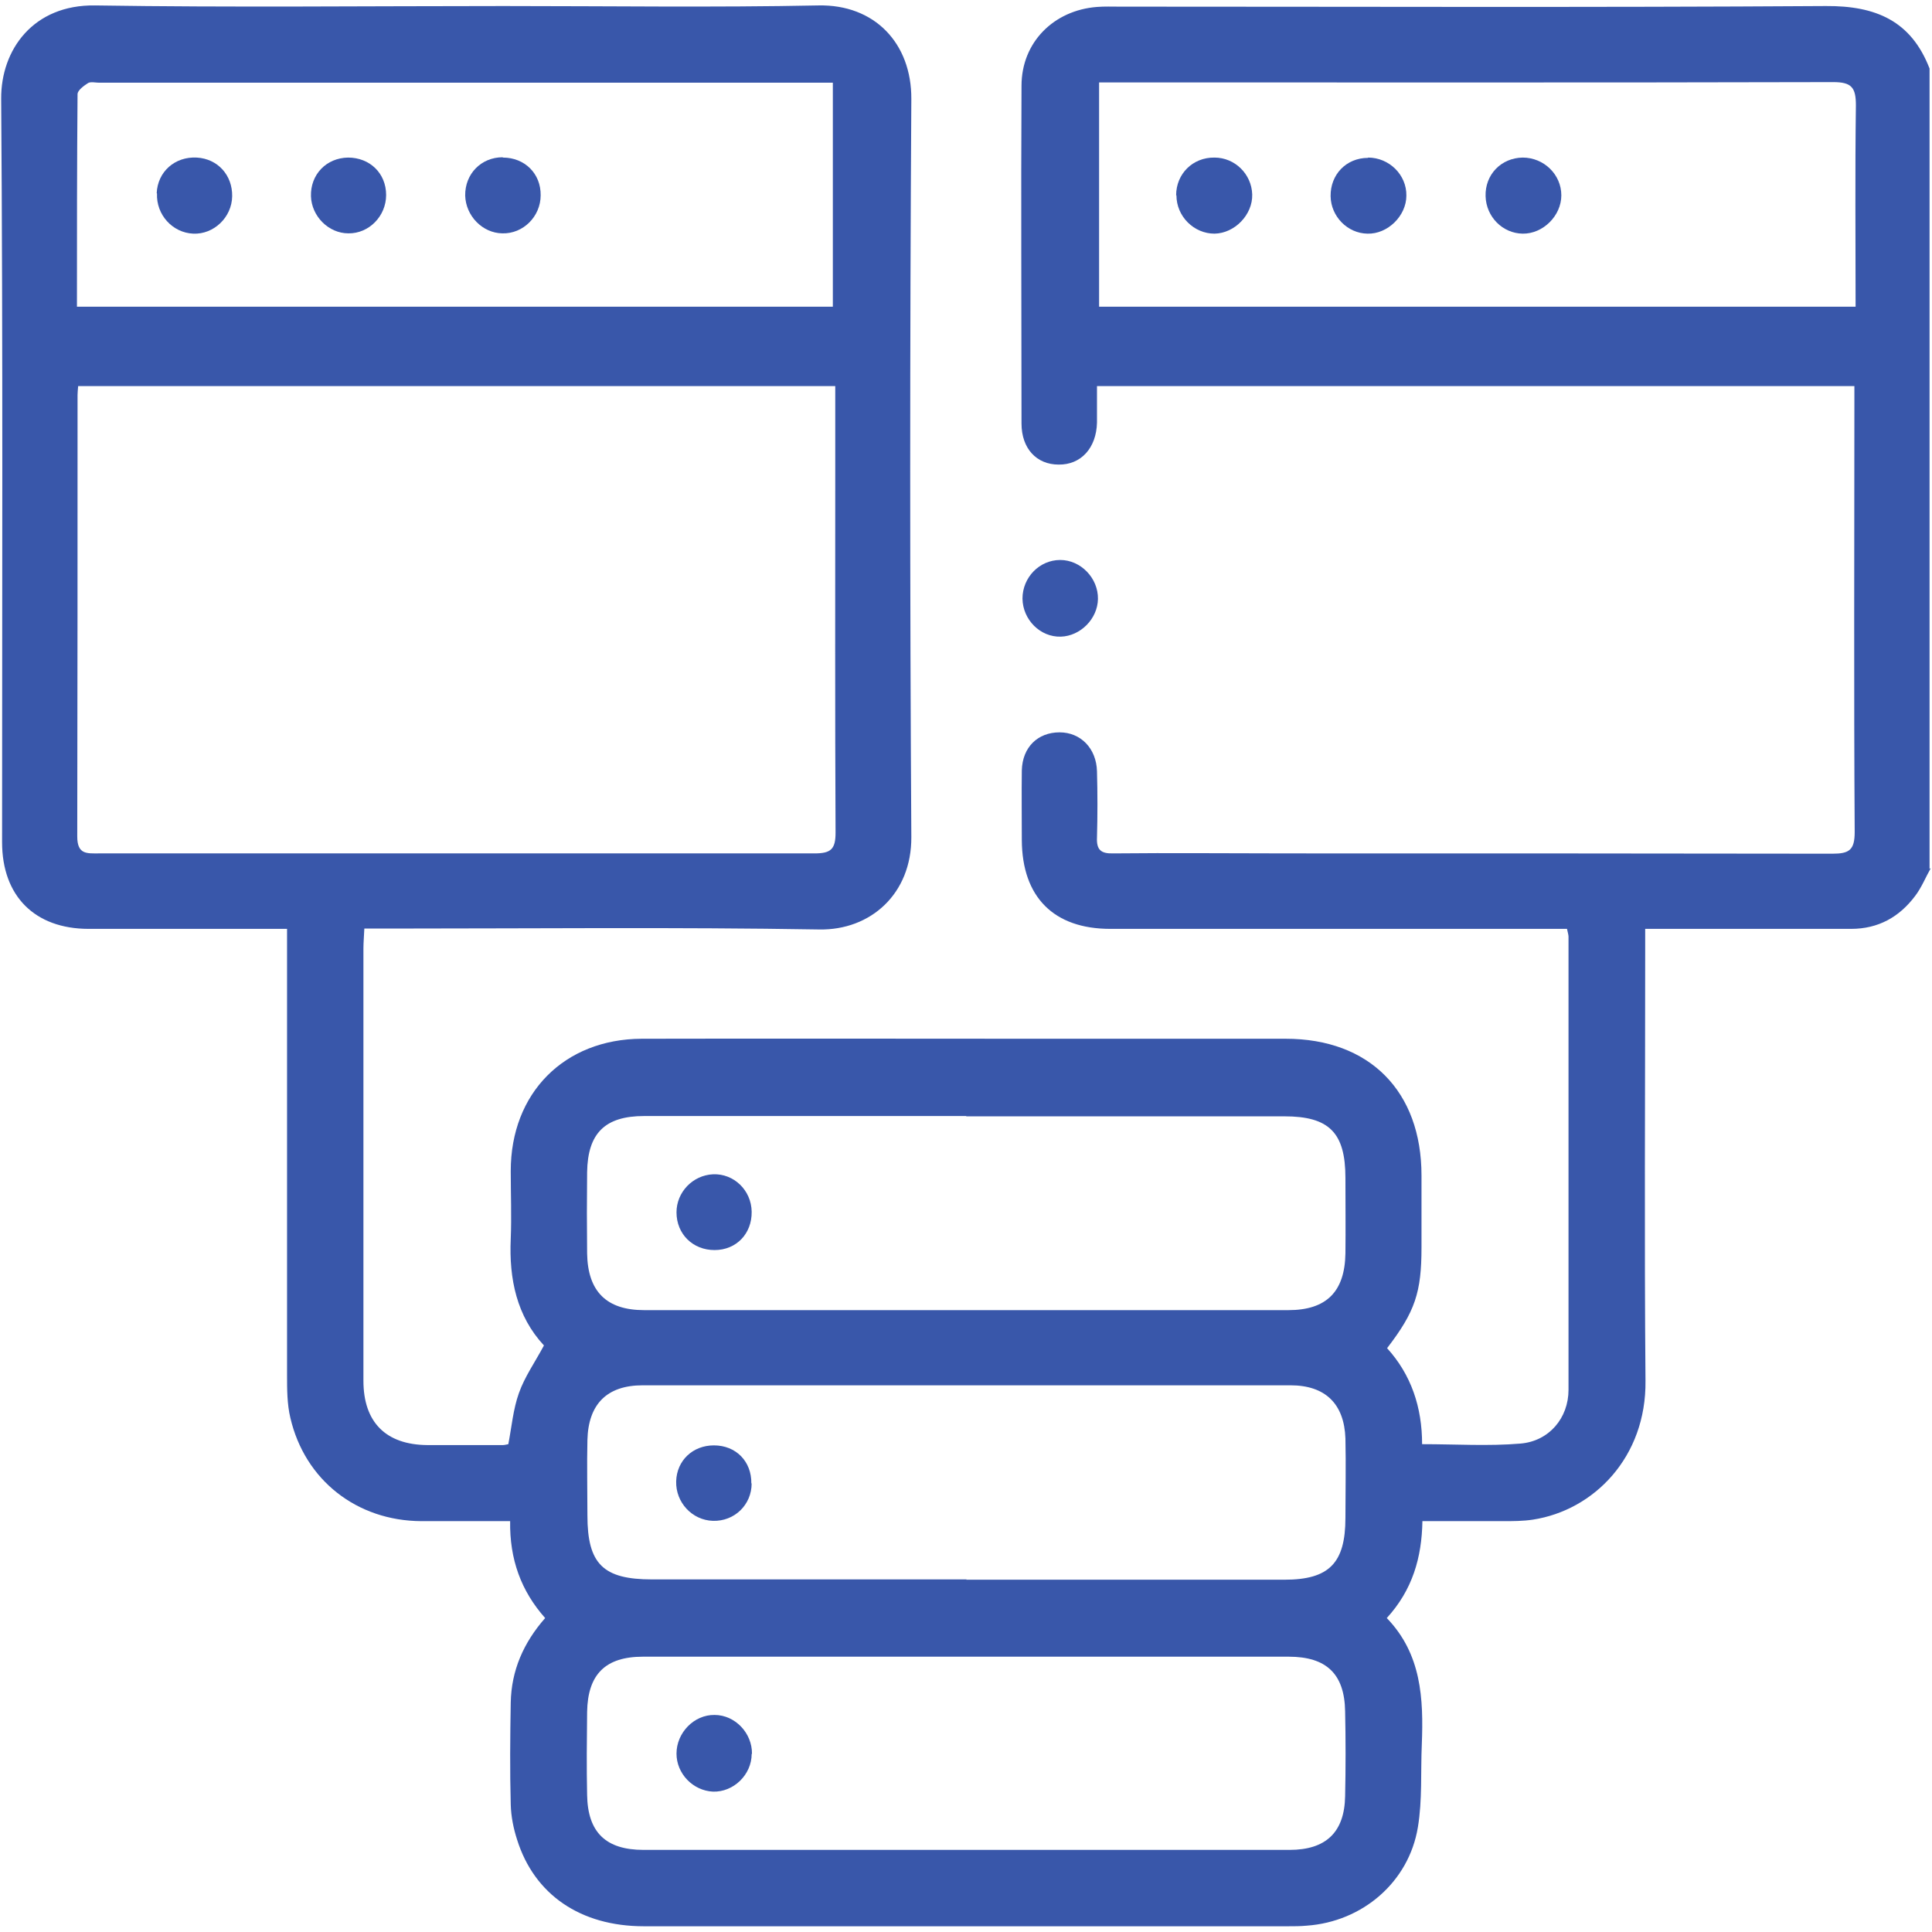 <svg width="64" height="64" viewBox="0 0 64 64" fill="none" xmlns="http://www.w3.org/2000/svg">
<g clip-path="url(#clip0_1096_20257)">
<path d="M63.959 28.76C63.789 29.06 63.659 29.39 63.449 29.67C62.919 30.38 62.219 30.77 61.319 30.77C59.299 30.77 57.289 30.77 55.269 30.77C55.039 30.77 54.819 30.77 54.499 30.77C54.499 31.06 54.499 31.3 54.499 31.55C54.499 36.28 54.469 41.01 54.509 45.74C54.539 48.27 52.799 50.03 50.779 50.34C50.449 50.39 50.119 50.39 49.789 50.39C48.919 50.39 48.049 50.39 47.119 50.39C47.099 51.6 46.789 52.67 45.939 53.6C47.089 54.79 47.159 56.27 47.099 57.79C47.059 58.7 47.119 59.63 46.969 60.53C46.669 62.35 45.129 63.66 43.289 63.79C43.079 63.81 42.869 63.81 42.669 63.81C35.559 63.81 28.449 63.81 21.329 63.81C19.229 63.81 17.699 62.76 17.129 60.94C17.009 60.57 16.929 60.17 16.919 59.78C16.889 58.66 16.899 57.53 16.919 56.4C16.939 55.34 17.339 54.42 18.059 53.6C17.259 52.7 16.879 51.65 16.899 50.39C15.899 50.39 14.929 50.39 13.959 50.39C11.819 50.38 10.099 49.03 9.619 46.97C9.509 46.51 9.509 46.02 9.509 45.54C9.509 40.89 9.509 36.24 9.509 31.6V30.77C9.239 30.77 9.019 30.77 8.799 30.77C6.849 30.77 4.889 30.77 2.939 30.77C1.149 30.77 0.069 29.68 0.069 27.9C0.069 19.69 0.099 11.48 0.039 3.27C0.029 1.65 1.099 0.15 3.149 0.18C7.659 0.25 12.179 0.2 16.689 0.2C20.159 0.2 23.639 0.25 27.109 0.18C28.969 0.14 30.199 1.43 30.189 3.28C30.139 11.43 30.139 19.58 30.189 27.73C30.199 29.61 28.839 30.82 27.139 30.79C22.379 30.71 17.619 30.76 12.849 30.76C12.609 30.76 12.359 30.76 12.069 30.76C12.059 31.01 12.039 31.22 12.039 31.42C12.039 36.19 12.039 40.97 12.039 45.74C12.039 47.11 12.779 47.86 14.159 47.87C14.989 47.87 15.819 47.87 16.659 47.87C16.719 47.87 16.779 47.85 16.839 47.84C16.949 47.27 16.999 46.68 17.189 46.15C17.379 45.61 17.719 45.13 18.019 44.57C17.119 43.6 16.859 42.37 16.919 41.04C16.949 40.29 16.919 39.54 16.919 38.79C16.919 36.21 18.689 34.42 21.259 34.41C25.649 34.4 30.039 34.41 34.419 34.41C37.139 34.41 39.869 34.41 42.589 34.41C45.369 34.41 47.089 36.15 47.089 38.94C47.089 39.73 47.089 40.52 47.089 41.32C47.089 42.81 46.879 43.45 45.949 44.66C46.749 45.54 47.109 46.62 47.109 47.84C48.229 47.84 49.309 47.91 50.369 47.82C51.319 47.74 51.959 46.97 51.959 46.04C51.959 41.04 51.959 36.04 51.959 31.03C51.959 30.97 51.939 30.91 51.909 30.77C51.679 30.77 51.439 30.77 51.189 30.77C46.389 30.77 41.579 30.77 36.779 30.77C34.909 30.77 33.859 29.72 33.849 27.83C33.849 27.06 33.839 26.29 33.849 25.52C33.869 24.75 34.379 24.26 35.099 24.26C35.799 24.26 36.319 24.79 36.339 25.55C36.359 26.28 36.359 27.01 36.339 27.74C36.319 28.15 36.469 28.28 36.869 28.27C38.799 28.25 40.739 28.27 42.669 28.27C48.679 28.27 54.689 28.27 60.699 28.28C61.259 28.28 61.439 28.16 61.439 27.56C61.409 22.83 61.429 18.1 61.429 13.37V12.79H36.339C36.339 13.19 36.339 13.59 36.339 14C36.319 14.84 35.809 15.4 35.069 15.39C34.339 15.39 33.839 14.86 33.839 14.03C33.839 10.3 33.819 6.57 33.839 2.84C33.839 1.4 34.909 0.34 36.339 0.23C36.589 0.21 36.839 0.22 37.089 0.22C44.889 0.22 52.689 0.25 60.489 0.2C62.139 0.19 63.309 0.69 63.919 2.27V28.78L63.959 28.76ZM27.649 12.79H2.589C2.579 12.92 2.569 13 2.569 13.08C2.569 17.96 2.569 22.83 2.559 27.71C2.559 28.31 2.879 28.27 3.269 28.27C11.169 28.27 19.069 28.27 26.979 28.27C27.529 28.27 27.679 28.13 27.679 27.58C27.659 23.56 27.669 19.54 27.669 15.51C27.669 14.62 27.669 13.72 27.669 12.79H27.649ZM36.409 10.16H61.469C61.469 7.91 61.449 5.7 61.479 3.49C61.479 2.9 61.339 2.72 60.729 2.72C52.849 2.74 44.979 2.73 37.099 2.73C36.879 2.73 36.659 2.73 36.409 2.73V10.15V10.16ZM2.559 10.16H27.589V2.74H26.919C19.039 2.74 11.169 2.74 3.289 2.74C3.169 2.74 3.009 2.7 2.919 2.75C2.779 2.84 2.569 2.99 2.569 3.12C2.549 5.45 2.549 7.78 2.549 10.16H2.559ZM32.009 52.33C35.519 52.33 39.039 52.33 42.549 52.33C44.029 52.33 44.569 51.78 44.569 50.28C44.569 49.4 44.589 48.53 44.569 47.65C44.529 46.5 43.899 45.89 42.749 45.89C35.599 45.89 28.439 45.89 21.289 45.89C20.109 45.89 19.489 46.51 19.459 47.7C19.439 48.53 19.459 49.37 19.459 50.2C19.459 51.81 19.979 52.32 21.599 52.32C25.069 52.32 28.549 52.32 32.019 52.32L32.009 52.33ZM32.029 54.88C28.449 54.88 24.879 54.88 21.299 54.88C20.059 54.88 19.469 55.46 19.449 56.71C19.439 57.63 19.429 58.54 19.449 59.46C19.469 60.7 20.069 61.28 21.319 61.28C28.449 61.28 35.589 61.28 42.719 61.28C43.919 61.28 44.539 60.7 44.559 59.5C44.579 58.56 44.579 57.62 44.559 56.69C44.539 55.45 43.939 54.88 42.689 54.88C39.129 54.88 35.579 54.88 32.019 54.88H32.029ZM32.009 36.97C28.449 36.97 24.899 36.97 21.339 36.97C20.039 36.97 19.469 37.54 19.449 38.83C19.439 39.73 19.439 40.62 19.449 41.52C19.469 42.78 20.089 43.4 21.339 43.4C28.449 43.4 35.559 43.4 42.679 43.4C43.939 43.4 44.549 42.79 44.569 41.52C44.579 40.69 44.569 39.85 44.569 39.02C44.569 37.52 44.029 36.98 42.549 36.98C39.039 36.98 35.519 36.98 32.009 36.98V36.97Z" fill="#3957AA"/>
<path d="M33.871 19.83C33.871 19.13 34.431 18.55 35.121 18.55C35.801 18.55 36.381 19.15 36.371 19.84C36.361 20.5 35.791 21.07 35.141 21.09C34.461 21.11 33.881 20.53 33.871 19.83Z" fill="#3957AA"/>
<path d="M38.961 6.47C38.961 5.76 39.511 5.21 40.231 5.22C40.911 5.22 41.461 5.77 41.481 6.44C41.501 7.11 40.901 7.73 40.231 7.74C39.551 7.74 38.971 7.17 38.971 6.47H38.961Z" fill="#3957AA"/>
<path d="M45.318 5.22C46.018 5.22 46.598 5.79 46.588 6.48C46.588 7.15 45.968 7.76 45.298 7.74C44.638 7.73 44.088 7.17 44.078 6.5C44.068 5.78 44.598 5.23 45.318 5.23V5.22Z" fill="#3957AA"/>
<path d="M50.441 5.22C51.142 5.22 51.721 5.78 51.721 6.47C51.721 7.15 51.111 7.75 50.441 7.74C49.772 7.73 49.231 7.18 49.212 6.5C49.191 5.78 49.731 5.23 50.441 5.22Z" fill="#3957AA"/>
<path d="M11.531 5.22C12.251 5.22 12.791 5.74 12.791 6.46C12.791 7.16 12.221 7.74 11.541 7.73C10.881 7.73 10.321 7.16 10.301 6.5C10.281 5.78 10.811 5.23 11.531 5.22Z" fill="#3957AA"/>
<path d="M16.66 5.22C17.38 5.22 17.92 5.75 17.91 6.47C17.91 7.17 17.33 7.75 16.64 7.73C15.98 7.72 15.43 7.15 15.41 6.48C15.4 5.76 15.94 5.21 16.65 5.21L16.66 5.22Z" fill="#3957AA"/>
<path d="M5.191 6.4C5.221 5.69 5.791 5.18 6.521 5.22C7.211 5.26 7.701 5.8 7.691 6.5C7.681 7.2 7.081 7.77 6.401 7.74C5.711 7.71 5.171 7.11 5.201 6.41L5.191 6.4Z" fill="#3957AA"/>
<path d="M24.899 49.14C24.899 49.85 24.329 50.4 23.619 50.38C22.929 50.36 22.379 49.77 22.399 49.07C22.419 48.38 22.949 47.88 23.649 47.88C24.379 47.88 24.899 48.41 24.889 49.14H24.899Z" fill="#3957AA"/>
<path d="M24.9 58.1C24.9 58.79 24.3 59.37 23.62 59.35C22.96 59.32 22.41 58.76 22.41 58.09C22.41 57.4 22.99 56.8 23.67 56.81C24.35 56.81 24.92 57.41 24.91 58.1H24.9Z" fill="#3957AA"/>
<path d="M24.9 40.14C24.91 40.87 24.39 41.41 23.67 41.41C22.95 41.41 22.41 40.88 22.41 40.16C22.41 39.49 22.95 38.93 23.62 38.9C24.31 38.87 24.89 39.43 24.9 40.14Z" fill="#3957AA"/>
</g>
<defs>
<clipPath id="clip0_1096_20257">
<rect width="64" height="64" fill="white"/>
</clipPath>
</defs>
</svg>
